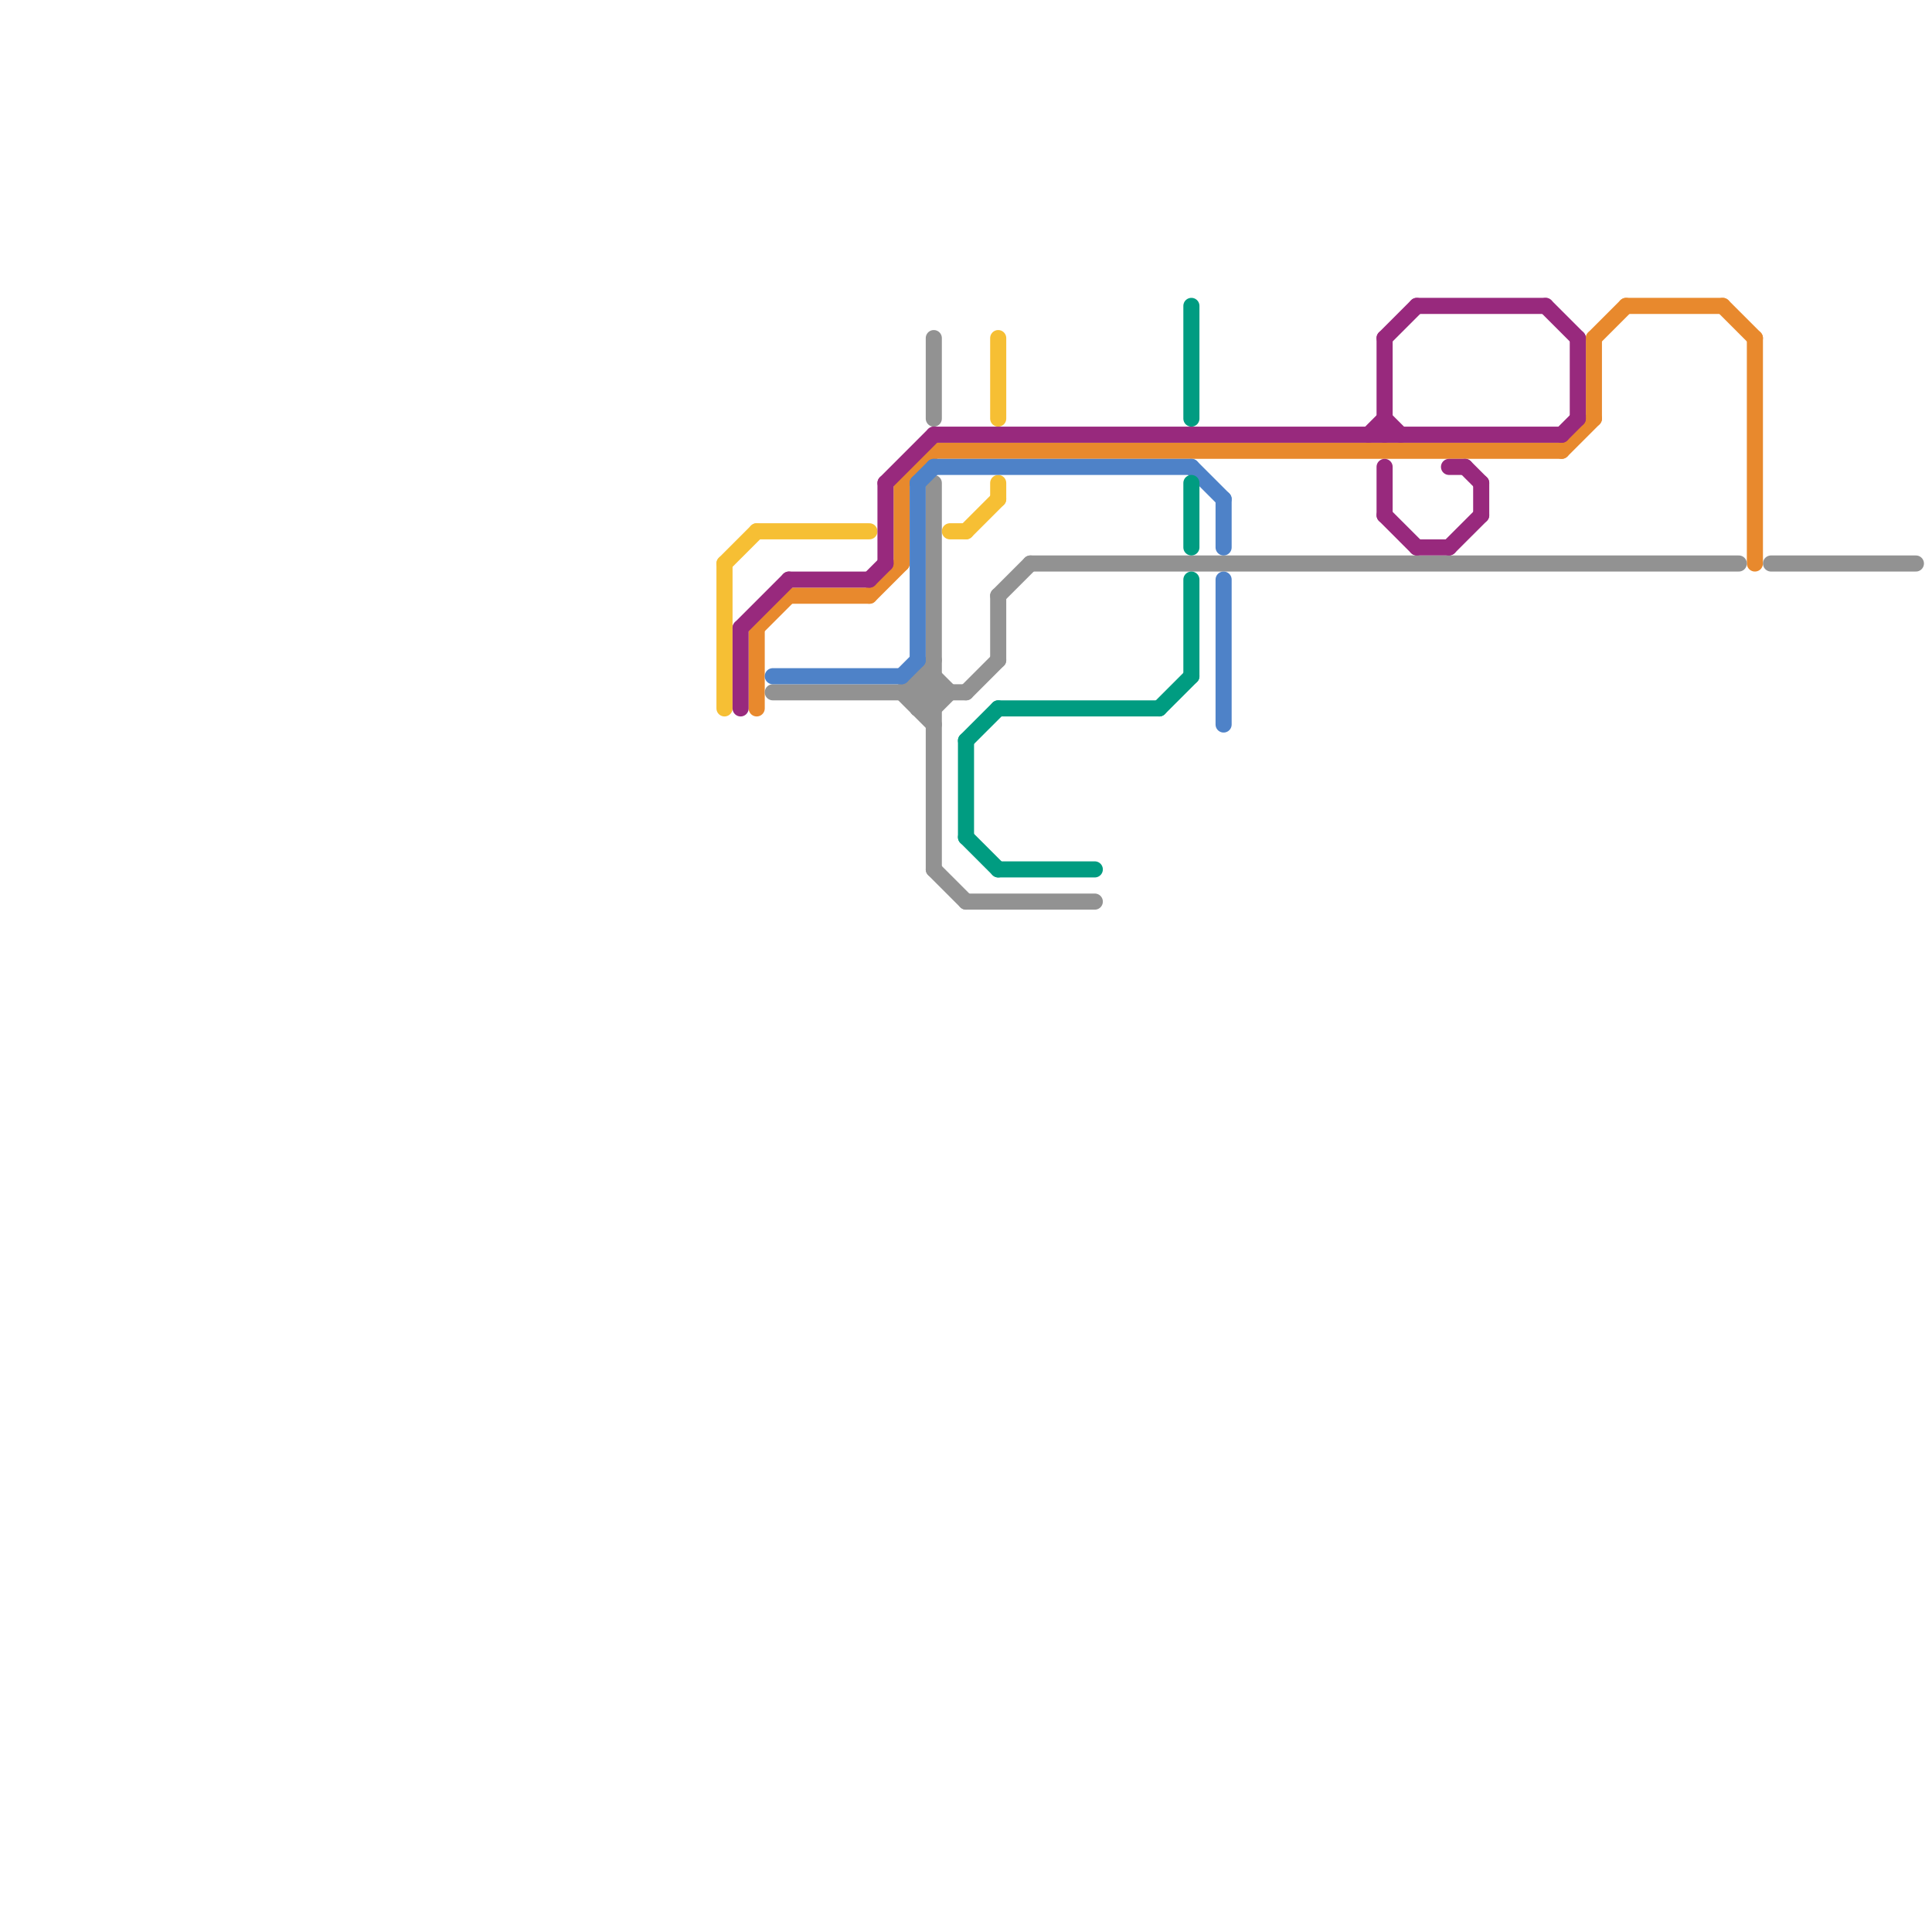 
<svg version="1.1" xmlns="http://www.w3.org/2000/svg" viewBox="0 0 120 120">
<style>text { font: 1px Helvetica; font-weight: 600; white-space: pre; dominant-baseline: central; } line { stroke-width: 1; fill: none; stroke-linecap: round; stroke-linejoin: round; } .c0 { stroke: #e8892d } .c1 { stroke: #929292 } .c2 { stroke: #f6bf34 } .c3 { stroke: #98297d } .c4 { stroke: #4e82c8 } .c5 { stroke: #009c81 }</style><defs><g id="wm-xf"><circle r="1.2" fill="#000"/><circle r="0.9" fill="#fff"/><circle r="0.6" fill="#000"/><circle r="0.3" fill="#fff"/></g><g id="wm"><circle r="0.6" fill="#000"/><circle r="0.3" fill="#fff"/></g></defs><line class="c0" x1="54" y1="37" x2="56" y2="35"/><line class="c0" x1="49" y1="37" x2="54" y2="37"/><line class="c0" x1="47" y1="39" x2="47" y2="44"/><line class="c0" x1="99" y1="21" x2="99" y2="26"/><line class="c0" x1="109" y1="21" x2="109" y2="35"/><line class="c0" x1="107" y1="19" x2="109" y2="21"/><line class="c0" x1="97" y1="28" x2="99" y2="26"/><line class="c0" x1="47" y1="39" x2="49" y2="37"/><line class="c0" x1="99" y1="21" x2="101" y2="19"/><line class="c0" x1="56" y1="30" x2="56" y2="35"/><line class="c0" x1="101" y1="19" x2="107" y2="19"/><line class="c0" x1="58" y1="28" x2="97" y2="28"/><line class="c0" x1="56" y1="30" x2="58" y2="28"/><line class="c1" x1="57" y1="44" x2="58" y2="44"/><line class="c1" x1="56" y1="43" x2="58" y2="45"/><line class="c1" x1="60" y1="56" x2="68" y2="56"/><line class="c1" x1="62" y1="37" x2="62" y2="41"/><line class="c1" x1="64" y1="35" x2="108" y2="35"/><line class="c1" x1="57" y1="43" x2="58" y2="42"/><line class="c1" x1="58" y1="44" x2="59" y2="43"/><line class="c1" x1="58" y1="21" x2="58" y2="26"/><line class="c1" x1="62" y1="37" x2="64" y2="35"/><line class="c1" x1="58" y1="30" x2="58" y2="54"/><line class="c1" x1="57" y1="42" x2="58" y2="43"/><line class="c1" x1="57" y1="44" x2="58" y2="43"/><line class="c1" x1="56" y1="43" x2="58" y2="41"/><line class="c1" x1="48" y1="43" x2="60" y2="43"/><line class="c1" x1="57" y1="42" x2="57" y2="44"/><line class="c1" x1="58" y1="42" x2="59" y2="43"/><line class="c1" x1="57" y1="43" x2="58" y2="44"/><line class="c1" x1="110" y1="35" x2="119" y2="35"/><line class="c1" x1="57" y1="42" x2="58" y2="42"/><line class="c1" x1="58" y1="54" x2="60" y2="56"/><line class="c1" x1="60" y1="43" x2="62" y2="41"/><line class="c2" x1="59" y1="33" x2="60" y2="33"/><line class="c2" x1="45" y1="35" x2="47" y2="33"/><line class="c2" x1="45" y1="35" x2="45" y2="44"/><line class="c2" x1="47" y1="33" x2="54" y2="33"/><line class="c2" x1="62" y1="21" x2="62" y2="26"/><line class="c2" x1="62" y1="30" x2="62" y2="31"/><line class="c2" x1="60" y1="33" x2="62" y2="31"/><line class="c3" x1="54" y1="36" x2="55" y2="35"/><line class="c3" x1="90" y1="34" x2="92" y2="32"/><line class="c3" x1="55" y1="30" x2="58" y2="27"/><line class="c3" x1="46" y1="39" x2="49" y2="36"/><line class="c3" x1="85" y1="27" x2="86" y2="26"/><line class="c3" x1="97" y1="27" x2="98" y2="26"/><line class="c3" x1="86" y1="21" x2="88" y2="19"/><line class="c3" x1="98" y1="21" x2="98" y2="26"/><line class="c3" x1="86" y1="26" x2="87" y2="27"/><line class="c3" x1="55" y1="30" x2="55" y2="35"/><line class="c3" x1="90" y1="29" x2="91" y2="29"/><line class="c3" x1="86" y1="21" x2="86" y2="27"/><line class="c3" x1="86" y1="29" x2="86" y2="32"/><line class="c3" x1="88" y1="19" x2="96" y2="19"/><line class="c3" x1="92" y1="30" x2="92" y2="32"/><line class="c3" x1="49" y1="36" x2="54" y2="36"/><line class="c3" x1="88" y1="34" x2="90" y2="34"/><line class="c3" x1="86" y1="32" x2="88" y2="34"/><line class="c3" x1="58" y1="27" x2="97" y2="27"/><line class="c3" x1="91" y1="29" x2="92" y2="30"/><line class="c3" x1="46" y1="39" x2="46" y2="44"/><line class="c3" x1="96" y1="19" x2="98" y2="21"/><line class="c4" x1="76" y1="36" x2="76" y2="45"/><line class="c4" x1="58" y1="29" x2="74" y2="29"/><line class="c4" x1="48" y1="42" x2="56" y2="42"/><line class="c4" x1="57" y1="30" x2="57" y2="41"/><line class="c4" x1="76" y1="31" x2="76" y2="34"/><line class="c4" x1="57" y1="30" x2="58" y2="29"/><line class="c4" x1="74" y1="29" x2="76" y2="31"/><line class="c4" x1="56" y1="42" x2="57" y2="41"/><line class="c5" x1="60" y1="52" x2="62" y2="54"/><line class="c5" x1="74" y1="19" x2="74" y2="26"/><line class="c5" x1="74" y1="30" x2="74" y2="34"/><line class="c5" x1="62" y1="54" x2="68" y2="54"/><line class="c5" x1="74" y1="36" x2="74" y2="42"/><line class="c5" x1="62" y1="44" x2="72" y2="44"/><line class="c5" x1="72" y1="44" x2="74" y2="42"/><line class="c5" x1="60" y1="46" x2="60" y2="52"/><line class="c5" x1="60" y1="46" x2="62" y2="44"/>
</svg>
